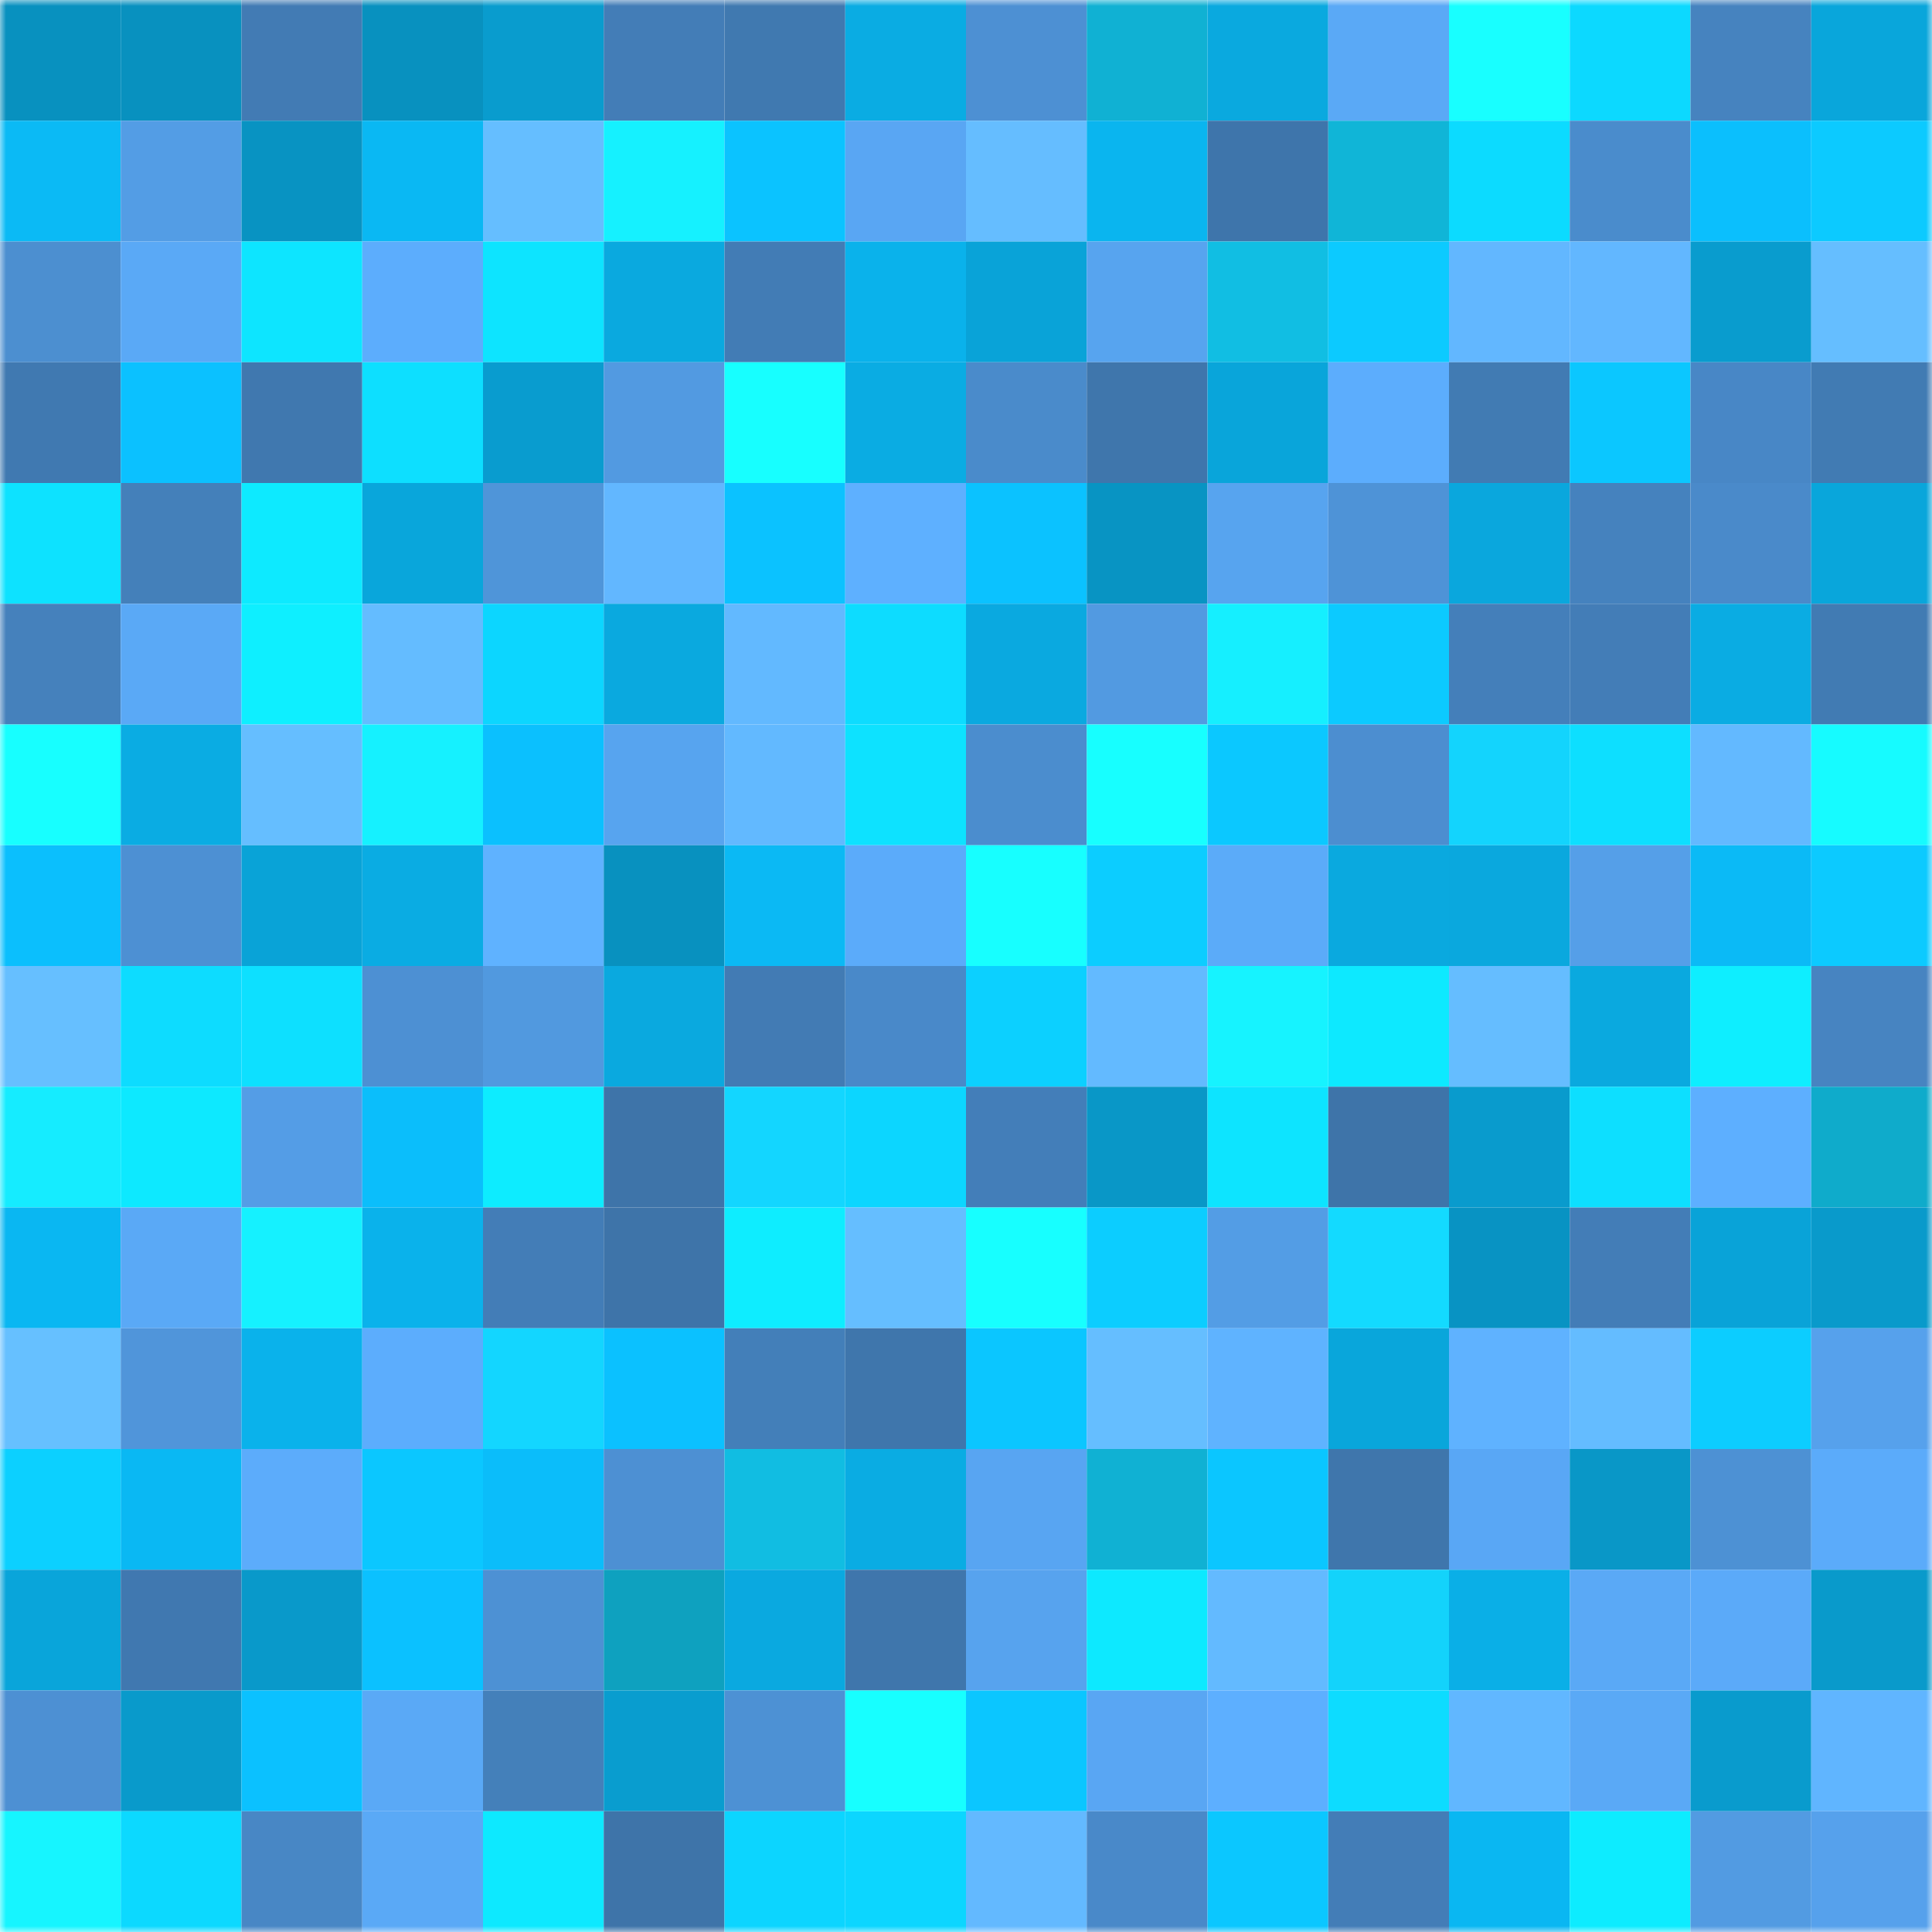 <svg viewBox="0 0 160 160" fill="none" role="img" xmlns="http://www.w3.org/2000/svg" width="240" height="240" name="ens%2C4762dao.eth"><mask id="1695066332" mask-type="alpha" maskUnits="userSpaceOnUse" x="0" y="0" width="160" height="160"><rect width="160" height="160" fill="#FFFFFF"></rect></mask><g mask="url(#1695066332)"><rect x="0" y="0" width="10" height="10" fill="#0891bf"></rect><rect x="10" y="0" width="10" height="10" fill="#0891bf"></rect><rect x="20" y="0" width="10" height="10" fill="#427bb4"></rect><rect x="30" y="0" width="10" height="10" fill="#0891bf"></rect><rect x="40" y="0" width="10" height="10" fill="#099cce"></rect><rect x="50" y="0" width="10" height="10" fill="#437db7"></rect><rect x="60" y="0" width="10" height="10" fill="#4079b0"></rect><rect x="70" y="0" width="10" height="10" fill="#0aace3"></rect><rect x="80" y="0" width="10" height="10" fill="#4d90d3"></rect><rect x="90" y="0" width="10" height="10" fill="#10b1d3"></rect><rect x="100" y="0" width="10" height="10" fill="#0aa9df"></rect><rect x="110" y="0" width="10" height="10" fill="#5aa9f6"></rect><rect x="120" y="0" width="10" height="10" fill="#18ffff"></rect><rect x="130" y="0" width="10" height="10" fill="#0cd9ff"></rect><rect x="140" y="0" width="10" height="10" fill="#4683bf"></rect><rect x="150" y="0" width="10" height="10" fill="#09a6db"></rect><rect x="0" y="10" width="10" height="10" fill="#0bbaf5"></rect><rect x="10" y="10" width="10" height="10" fill="#539de5"></rect><rect x="20" y="10" width="10" height="10" fill="#0893c2"></rect><rect x="30" y="10" width="10" height="10" fill="#0ab8f3"></rect><rect x="40" y="10" width="10" height="10" fill="#65beff"></rect><rect x="50" y="10" width="10" height="10" fill="#15f1ff"></rect><rect x="60" y="10" width="10" height="10" fill="#0bc3ff"></rect><rect x="70" y="10" width="10" height="10" fill="#59a6f3"></rect><rect x="80" y="10" width="10" height="10" fill="#65bdff"></rect><rect x="90" y="10" width="10" height="10" fill="#0ab5ef"></rect><rect x="100" y="10" width="10" height="10" fill="#3e75ab"></rect><rect x="110" y="10" width="10" height="10" fill="#10b5d7"></rect><rect x="120" y="10" width="10" height="10" fill="#0cdbff"></rect><rect x="130" y="10" width="10" height="10" fill="#4a8ccc"></rect><rect x="140" y="10" width="10" height="10" fill="#0bbffd"></rect><rect x="150" y="10" width="10" height="10" fill="#0ccaff"></rect><rect x="0" y="20" width="10" height="10" fill="#4c8fd0"></rect><rect x="10" y="20" width="10" height="10" fill="#5aa9f6"></rect><rect x="20" y="20" width="10" height="10" fill="#0de5ff"></rect><rect x="30" y="20" width="10" height="10" fill="#5cadfd"></rect><rect x="40" y="20" width="10" height="10" fill="#0de4ff"></rect><rect x="50" y="20" width="10" height="10" fill="#0aa9df"></rect><rect x="60" y="20" width="10" height="10" fill="#427cb5"></rect><rect x="70" y="20" width="10" height="10" fill="#0ab2eb"></rect><rect x="80" y="20" width="10" height="10" fill="#09a3d8"></rect><rect x="90" y="20" width="10" height="10" fill="#57a4ef"></rect><rect x="100" y="20" width="10" height="10" fill="#11bee3"></rect><rect x="110" y="20" width="10" height="10" fill="#0ccaff"></rect><rect x="120" y="20" width="10" height="10" fill="#62b7ff"></rect><rect x="130" y="20" width="10" height="10" fill="#62b7ff"></rect><rect x="140" y="20" width="10" height="10" fill="#099cce"></rect><rect x="150" y="20" width="10" height="10" fill="#65beff"></rect><rect x="0" y="30" width="10" height="10" fill="#4079b1"></rect><rect x="10" y="30" width="10" height="10" fill="#0bc1ff"></rect><rect x="20" y="30" width="10" height="10" fill="#4078af"></rect><rect x="30" y="30" width="10" height="10" fill="#0ddfff"></rect><rect x="40" y="30" width="10" height="10" fill="#099ccf"></rect><rect x="50" y="30" width="10" height="10" fill="#529ae1"></rect><rect x="60" y="30" width="10" height="10" fill="#17ffff"></rect><rect x="70" y="30" width="10" height="10" fill="#0aace3"></rect><rect x="80" y="30" width="10" height="10" fill="#4a8bcb"></rect><rect x="90" y="30" width="10" height="10" fill="#3f76ac"></rect><rect x="100" y="30" width="10" height="10" fill="#09a5da"></rect><rect x="110" y="30" width="10" height="10" fill="#5cadfd"></rect><rect x="120" y="30" width="10" height="10" fill="#417bb3"></rect><rect x="130" y="30" width="10" height="10" fill="#0bc7ff"></rect><rect x="140" y="30" width="10" height="10" fill="#4887c6"></rect><rect x="150" y="30" width="10" height="10" fill="#417bb3"></rect><rect x="0" y="40" width="10" height="10" fill="#0de2ff"></rect><rect x="10" y="40" width="10" height="10" fill="#4480ba"></rect><rect x="20" y="40" width="10" height="10" fill="#0deaff"></rect><rect x="30" y="40" width="10" height="10" fill="#09a6db"></rect><rect x="40" y="40" width="10" height="10" fill="#4f95d9"></rect><rect x="50" y="40" width="10" height="10" fill="#62b7ff"></rect><rect x="60" y="40" width="10" height="10" fill="#0bc2ff"></rect><rect x="70" y="40" width="10" height="10" fill="#5eb0ff"></rect><rect x="80" y="40" width="10" height="10" fill="#0bc2ff"></rect><rect x="90" y="40" width="10" height="10" fill="#0894c3"></rect><rect x="100" y="40" width="10" height="10" fill="#57a4ef"></rect><rect x="110" y="40" width="10" height="10" fill="#4e93d7"></rect><rect x="120" y="40" width="10" height="10" fill="#0aa7dd"></rect><rect x="130" y="40" width="10" height="10" fill="#4582be"></rect><rect x="140" y="40" width="10" height="10" fill="#4a8aca"></rect><rect x="150" y="40" width="10" height="10" fill="#09a6db"></rect><rect x="0" y="50" width="10" height="10" fill="#4581bc"></rect><rect x="10" y="50" width="10" height="10" fill="#5aa9f6"></rect><rect x="20" y="50" width="10" height="10" fill="#0eefff"></rect><rect x="30" y="50" width="10" height="10" fill="#64bcff"></rect><rect x="40" y="50" width="10" height="10" fill="#0cd6ff"></rect><rect x="50" y="50" width="10" height="10" fill="#0aa9df"></rect><rect x="60" y="50" width="10" height="10" fill="#62b9ff"></rect><rect x="70" y="50" width="10" height="10" fill="#0ddcff"></rect><rect x="80" y="50" width="10" height="10" fill="#0aa9e0"></rect><rect x="90" y="50" width="10" height="10" fill="#529ae1"></rect><rect x="100" y="50" width="10" height="10" fill="#15efff"></rect><rect x="110" y="50" width="10" height="10" fill="#0ccaff"></rect><rect x="120" y="50" width="10" height="10" fill="#447fba"></rect><rect x="130" y="50" width="10" height="10" fill="#437db7"></rect><rect x="140" y="50" width="10" height="10" fill="#0aace3"></rect><rect x="150" y="50" width="10" height="10" fill="#417bb3"></rect><rect x="0" y="60" width="10" height="10" fill="#17ffff"></rect><rect x="10" y="60" width="10" height="10" fill="#0aace3"></rect><rect x="20" y="60" width="10" height="10" fill="#65beff"></rect><rect x="30" y="60" width="10" height="10" fill="#15f1ff"></rect><rect x="40" y="60" width="10" height="10" fill="#0bc0fe"></rect><rect x="50" y="60" width="10" height="10" fill="#57a4ef"></rect><rect x="60" y="60" width="10" height="10" fill="#62b9ff"></rect><rect x="70" y="60" width="10" height="10" fill="#0de2ff"></rect><rect x="80" y="60" width="10" height="10" fill="#4b8dce"></rect><rect x="90" y="60" width="10" height="10" fill="#17ffff"></rect><rect x="100" y="60" width="10" height="10" fill="#0bc8ff"></rect><rect x="110" y="60" width="10" height="10" fill="#4c8ed0"></rect><rect x="120" y="60" width="10" height="10" fill="#13d4fd"></rect><rect x="130" y="60" width="10" height="10" fill="#0ddfff"></rect><rect x="140" y="60" width="10" height="10" fill="#63b9ff"></rect><rect x="150" y="60" width="10" height="10" fill="#16fbff"></rect><rect x="0" y="70" width="10" height="10" fill="#0bbffd"></rect><rect x="10" y="70" width="10" height="10" fill="#4d90d3"></rect><rect x="20" y="70" width="10" height="10" fill="#09a3d7"></rect><rect x="30" y="70" width="10" height="10" fill="#0aace3"></rect><rect x="40" y="70" width="10" height="10" fill="#5fb2ff"></rect><rect x="50" y="70" width="10" height="10" fill="#0891bf"></rect><rect x="60" y="70" width="10" height="10" fill="#0bb9f4"></rect><rect x="70" y="70" width="10" height="10" fill="#5babfa"></rect><rect x="80" y="70" width="10" height="10" fill="#17ffff"></rect><rect x="90" y="70" width="10" height="10" fill="#0ccdff"></rect><rect x="100" y="70" width="10" height="10" fill="#5babf9"></rect><rect x="110" y="70" width="10" height="10" fill="#0aa9df"></rect><rect x="120" y="70" width="10" height="10" fill="#0aa8de"></rect><rect x="130" y="70" width="10" height="10" fill="#559fe8"></rect><rect x="140" y="70" width="10" height="10" fill="#0bbaf6"></rect><rect x="150" y="70" width="10" height="10" fill="#0ccaff"></rect><rect x="0" y="80" width="10" height="10" fill="#66bfff"></rect><rect x="10" y="80" width="10" height="10" fill="#0ddcff"></rect><rect x="20" y="80" width="10" height="10" fill="#0de0ff"></rect><rect x="30" y="80" width="10" height="10" fill="#4d90d3"></rect><rect x="40" y="80" width="10" height="10" fill="#5199df"></rect><rect x="50" y="80" width="10" height="10" fill="#0aa9df"></rect><rect x="60" y="80" width="10" height="10" fill="#427bb4"></rect><rect x="70" y="80" width="10" height="10" fill="#4989c9"></rect><rect x="80" y="80" width="10" height="10" fill="#0cd0ff"></rect><rect x="90" y="80" width="10" height="10" fill="#63baff"></rect><rect x="100" y="80" width="10" height="10" fill="#16f3ff"></rect><rect x="110" y="80" width="10" height="10" fill="#0de9ff"></rect><rect x="120" y="80" width="10" height="10" fill="#65bdff"></rect><rect x="130" y="80" width="10" height="10" fill="#0aa9df"></rect><rect x="140" y="80" width="10" height="10" fill="#0eeeff"></rect><rect x="150" y="80" width="10" height="10" fill="#4784c1"></rect><rect x="0" y="90" width="10" height="10" fill="#15ecff"></rect><rect x="10" y="90" width="10" height="10" fill="#0de9ff"></rect><rect x="20" y="90" width="10" height="10" fill="#549de6"></rect><rect x="30" y="90" width="10" height="10" fill="#0bbefb"></rect><rect x="40" y="90" width="10" height="10" fill="#0decff"></rect><rect x="50" y="90" width="10" height="10" fill="#3e74a9"></rect><rect x="60" y="90" width="10" height="10" fill="#13d6ff"></rect><rect x="70" y="90" width="10" height="10" fill="#0cd6ff"></rect><rect x="80" y="90" width="10" height="10" fill="#437eb9"></rect><rect x="90" y="90" width="10" height="10" fill="#0997c7"></rect><rect x="100" y="90" width="10" height="10" fill="#0de4ff"></rect><rect x="110" y="90" width="10" height="10" fill="#3e74a9"></rect><rect x="120" y="90" width="10" height="10" fill="#099bcd"></rect><rect x="130" y="90" width="10" height="10" fill="#0ddfff"></rect><rect x="140" y="90" width="10" height="10" fill="#5dafff"></rect><rect x="150" y="90" width="10" height="10" fill="#0fabcb"></rect><rect x="0" y="100" width="10" height="10" fill="#0ab7f2"></rect><rect x="10" y="100" width="10" height="10" fill="#5aa9f6"></rect><rect x="20" y="100" width="10" height="10" fill="#15f1ff"></rect><rect x="30" y="100" width="10" height="10" fill="#0ab2eb"></rect><rect x="40" y="100" width="10" height="10" fill="#437db7"></rect><rect x="50" y="100" width="10" height="10" fill="#3e74a9"></rect><rect x="60" y="100" width="10" height="10" fill="#0eedff"></rect><rect x="70" y="100" width="10" height="10" fill="#65beff"></rect><rect x="80" y="100" width="10" height="10" fill="#17ffff"></rect><rect x="90" y="100" width="10" height="10" fill="#0ccdff"></rect><rect x="100" y="100" width="10" height="10" fill="#539de5"></rect><rect x="110" y="100" width="10" height="10" fill="#13daff"></rect><rect x="120" y="100" width="10" height="10" fill="#0893c3"></rect><rect x="130" y="100" width="10" height="10" fill="#437db7"></rect><rect x="140" y="100" width="10" height="10" fill="#09a3d8"></rect><rect x="150" y="100" width="10" height="10" fill="#099acb"></rect><rect x="0" y="110" width="10" height="10" fill="#66c0ff"></rect><rect x="10" y="110" width="10" height="10" fill="#5095da"></rect><rect x="20" y="110" width="10" height="10" fill="#0ab2eb"></rect><rect x="30" y="110" width="10" height="10" fill="#5cadfd"></rect><rect x="40" y="110" width="10" height="10" fill="#13d6ff"></rect><rect x="50" y="110" width="10" height="10" fill="#0bc1ff"></rect><rect x="60" y="110" width="10" height="10" fill="#437fb9"></rect><rect x="70" y="110" width="10" height="10" fill="#3f76ac"></rect><rect x="80" y="110" width="10" height="10" fill="#0bc6ff"></rect><rect x="90" y="110" width="10" height="10" fill="#65beff"></rect><rect x="100" y="110" width="10" height="10" fill="#5fb3ff"></rect><rect x="110" y="110" width="10" height="10" fill="#09a6db"></rect><rect x="120" y="110" width="10" height="10" fill="#5fb2ff"></rect><rect x="130" y="110" width="10" height="10" fill="#64bcff"></rect><rect x="140" y="110" width="10" height="10" fill="#0ccdff"></rect><rect x="150" y="110" width="10" height="10" fill="#56a1ec"></rect><rect x="0" y="120" width="10" height="10" fill="#0cd0ff"></rect><rect x="10" y="120" width="10" height="10" fill="#0ab8f3"></rect><rect x="20" y="120" width="10" height="10" fill="#5cacfb"></rect><rect x="30" y="120" width="10" height="10" fill="#0bc7ff"></rect><rect x="40" y="120" width="10" height="10" fill="#0bbdfa"></rect><rect x="50" y="120" width="10" height="10" fill="#4d90d3"></rect><rect x="60" y="120" width="10" height="10" fill="#11bde2"></rect><rect x="70" y="120" width="10" height="10" fill="#0aace3"></rect><rect x="80" y="120" width="10" height="10" fill="#58a5f2"></rect><rect x="90" y="120" width="10" height="10" fill="#10b1d3"></rect><rect x="100" y="120" width="10" height="10" fill="#0bc6ff"></rect><rect x="110" y="120" width="10" height="10" fill="#3f76ac"></rect><rect x="120" y="120" width="10" height="10" fill="#59a7f5"></rect><rect x="130" y="120" width="10" height="10" fill="#0997c7"></rect><rect x="140" y="120" width="10" height="10" fill="#4d91d4"></rect><rect x="150" y="120" width="10" height="10" fill="#5babfa"></rect><rect x="0" y="130" width="10" height="10" fill="#09a5da"></rect><rect x="10" y="130" width="10" height="10" fill="#4078b0"></rect><rect x="20" y="130" width="10" height="10" fill="#0999ca"></rect><rect x="30" y="130" width="10" height="10" fill="#0bc1ff"></rect><rect x="40" y="130" width="10" height="10" fill="#4d91d4"></rect><rect x="50" y="130" width="10" height="10" fill="#0ea1bf"></rect><rect x="60" y="130" width="10" height="10" fill="#0aa9e0"></rect><rect x="70" y="130" width="10" height="10" fill="#3f76ac"></rect><rect x="80" y="130" width="10" height="10" fill="#57a3ee"></rect><rect x="90" y="130" width="10" height="10" fill="#0de9ff"></rect><rect x="100" y="130" width="10" height="10" fill="#63baff"></rect><rect x="110" y="130" width="10" height="10" fill="#13d3fb"></rect><rect x="120" y="130" width="10" height="10" fill="#0aafe7"></rect><rect x="130" y="130" width="10" height="10" fill="#5aa9f6"></rect><rect x="140" y="130" width="10" height="10" fill="#5baaf9"></rect><rect x="150" y="130" width="10" height="10" fill="#099acb"></rect><rect x="0" y="140" width="10" height="10" fill="#4d90d3"></rect><rect x="10" y="140" width="10" height="10" fill="#099acb"></rect><rect x="20" y="140" width="10" height="10" fill="#0bc1ff"></rect><rect x="30" y="140" width="10" height="10" fill="#5aa9f6"></rect><rect x="40" y="140" width="10" height="10" fill="#4480ba"></rect><rect x="50" y="140" width="10" height="10" fill="#099dcf"></rect><rect x="60" y="140" width="10" height="10" fill="#4d91d4"></rect><rect x="70" y="140" width="10" height="10" fill="#17ffff"></rect><rect x="80" y="140" width="10" height="10" fill="#0bc6ff"></rect><rect x="90" y="140" width="10" height="10" fill="#59a6f3"></rect><rect x="100" y="140" width="10" height="10" fill="#5dafff"></rect><rect x="110" y="140" width="10" height="10" fill="#0ddcff"></rect><rect x="120" y="140" width="10" height="10" fill="#61b7ff"></rect><rect x="130" y="140" width="10" height="10" fill="#5aa9f6"></rect><rect x="140" y="140" width="10" height="10" fill="#099bcd"></rect><rect x="150" y="140" width="10" height="10" fill="#60b5ff"></rect><rect x="0" y="150" width="10" height="10" fill="#16f5ff"></rect><rect x="10" y="150" width="10" height="10" fill="#0cd9ff"></rect><rect x="20" y="150" width="10" height="10" fill="#4887c5"></rect><rect x="30" y="150" width="10" height="10" fill="#5aa9f6"></rect><rect x="40" y="150" width="10" height="10" fill="#0de9ff"></rect><rect x="50" y="150" width="10" height="10" fill="#3e74a9"></rect><rect x="60" y="150" width="10" height="10" fill="#0cd5ff"></rect><rect x="70" y="150" width="10" height="10" fill="#0cd6ff"></rect><rect x="80" y="150" width="10" height="10" fill="#63b9ff"></rect><rect x="90" y="150" width="10" height="10" fill="#4989c9"></rect><rect x="100" y="150" width="10" height="10" fill="#0bc7ff"></rect><rect x="110" y="150" width="10" height="10" fill="#437db7"></rect><rect x="120" y="150" width="10" height="10" fill="#0ab7f2"></rect><rect x="130" y="150" width="10" height="10" fill="#0decff"></rect><rect x="140" y="150" width="10" height="10" fill="#529be2"></rect><rect x="150" y="150" width="10" height="10" fill="#56a1ec"></rect></g></svg>